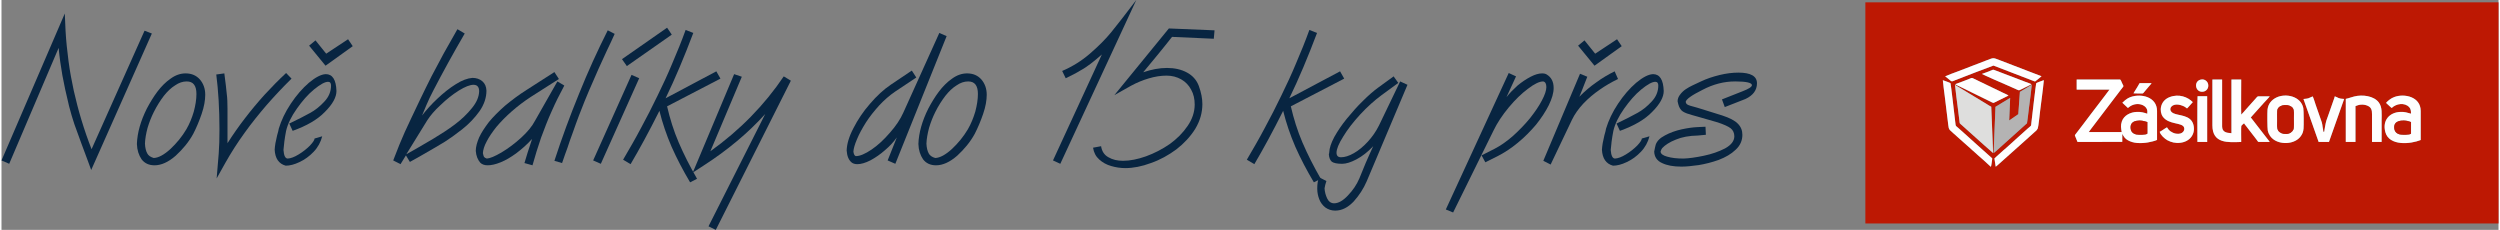 <?xml version="1.0" encoding="UTF-8"?>
<!DOCTYPE svg PUBLIC "-//W3C//DTD SVG 1.1//EN" "http://www.w3.org/Graphics/SVG/1.1/DTD/svg11.dtd">
<!-- Creator: CorelDRAW -->
<svg xmlns="http://www.w3.org/2000/svg" xml:space="preserve" width="2001px" height="184px" version="1.1" style="shape-rendering:geometricPrecision; text-rendering:geometricPrecision; image-rendering:optimizeQuality; fill-rule:evenodd; clip-rule:evenodd"
viewBox="0 0 1520.68 140"
 xmlns:xlink="http://www.w3.org/1999/xlink"
 xmlns:xodm="http://www.corel.com/coreldraw/odm/2003">
 <rect x="0" y="0" width="1520.68" height="140" fill="#808080" stroke="none"/>
 <defs>
  <style type="text/css">
   <![CDATA[
    .fil4 {fill:#B4B3B3}
    .fil0 {fill:#BD1803}
    .fil3 {fill:#DEDEDD}
    .fil2 {fill:#FEFEFE}
    .fil1 {fill:white}
    .fil5 {fill:#082541;fill-rule:nonzero}
   ]]>
  </style>
 </defs>
 <g id="Vrstva_x0020_1">

  <g id="_105553354744288">
   <g id="_105553452525376">
    <path class="fil0" d="M1337.41 58.58l5.85 0 0 27.91c-0.38,-0.13 -5.13,-0.04 -5.94,-0.04 0,-1.67 -0.14,-26.98 0.09,-27.87zm64.55 19.7c-0.19,2.12 -0.74,3.35 -1.73,4.7 -3.39,4.73 -11.55,5.33 -16.31,2.13 -1.83,-1.24 -3.29,-3.19 -3.78,-5.73 -0.27,-1.45 -0.3,-10.84 -0.15,-12.51 0.34,-3.49 2.35,-5.94 5.31,-7.43 5.79,-2.87 15.1,-0.84 16.51,6.41 0.28,1.44 0.3,10.79 0.15,12.43l0 0zm25.71 -18.07c1.97,-0.41 3.3,-1.02 5.14,-1.46 5.1,-1.29 11.97,-0.34 14.93,3.59 2.28,3.02 1.75,6.92 1.75,11.19 0,4.29 0,8.6 0,12.92l-5.85 -0.03c-0.03,-5.6 0,-11.2 0,-16.83 0,-2.47 -0.28,-4.33 -3.13,-5.37 -1.08,-0.4 -2.39,-0.59 -3.66,-0.48 -1.59,0.12 -2.07,0.5 -3.28,0.89l0 21.79 -5.9 0 0 -26.21 0 0zm24.51 2.45c0.51,-0.7 1.48,-1.46 2.28,-2.07 0.83,-0.64 1.74,-1.1 2.84,-1.53 6.04,-2.24 16,-0.19 16,8.53l0 17.67c-6.05,2.5 -19.2,3.89 -21.55,-4.82 -1.94,-7.29 2.67,-12.01 9.1,-12.28 2.91,-0.11 4.08,0.42 6.55,1.07 0,-1.73 -0.15,-2.93 -1.12,-3.97 -2.81,-3 -7.95,-2.16 -10.63,0.51 -0.49,-0.26 -2.94,-2.67 -3.47,-3.11l0 0zm-121.2 3.38c-0.3,-0.15 -0.38,-0.32 -0.68,-0.53 -0.78,-0.61 -1.41,-0.88 -2.36,-1.22 -6.26,-2.33 -9.24,2.56 -5.4,4.61 3.2,1.71 10.74,0.86 12.35,7.1 1.4,5.43 -1.94,10.21 -7.97,10.95 -3.02,0.36 -5.58,-0.31 -7.89,-1.54 -1.69,-0.91 -4.22,-3.24 -4.69,-5.14 0.66,-0.25 1.5,-0.91 2.18,-1.33 0.63,-0.38 1.65,-1.14 2.26,-1.4 0.61,1.02 1.27,1.8 2.18,2.46 0.82,0.57 2.03,1.18 3.25,1.39 4.15,0.74 5.82,-2.18 4.85,-4.04 -1.48,-2.79 -9.05,-1.43 -12.69,-6.13 -2.5,-3.25 -1.92,-9.79 4,-12.07 5.73,-2.22 11.08,-0.04 14.14,3.04l-1.71 1.91c-0.3,0.36 -0.49,0.63 -0.85,0.95 -0.38,0.34 -0.57,0.72 -0.97,0.99l0 0zm70.92 -5.75c1.18,-0.15 2.03,-0.13 3.11,-0.49 0.99,-0.33 1.79,-0.86 2.51,-1.09 0.47,0.73 1.48,4.14 1.86,5.24l3.68 10.53c0.25,0.76 0.4,2.05 0.53,2.94 0.08,0.51 0.19,1.03 0.27,1.56 0.17,1.1 0.03,1.21 0.47,1.36 0.3,-0.19 0.21,-0.15 0.3,-0.62 0.02,-0.23 0.06,-0.48 0.1,-0.74 0.09,-0.53 0.17,-1.01 0.26,-1.54 0.65,-3.87 0.95,-4.31 2.36,-8.21l2.75 -7.88c0.28,-0.83 0.72,-1.86 0.89,-2.69 2.22,0.81 2.05,1.44 5.69,1.61l-9.24 26.16 -6.3 0.02 -9.24 -26.16 0 0zm-32.08 11.23l10.07 12.98c0.44,0.55 1.12,1.35 1.46,1.92l-6.73 0.03c-0.4,0 -0.68,-0.62 -1.18,-1.27 -0.43,-0.53 -0.72,-0.95 -1.1,-1.44l-4.44 -5.75c-0.4,-0.51 -0.72,-0.93 -1.1,-1.44 -0.34,-0.42 -0.91,-1.06 -1.08,-1.46 -0.28,0.15 -1.59,1.38 -1.67,1.57 -0.19,0.46 -0.06,8.88 -0.06,9.79 -8.04,0.29 -17.55,1.12 -17.55,-10.07 0,-9.3 0,-18.63 0,-27.93l5.92 0c0,6.34 0,12.69 0,19.03 0,3.17 -0.05,6.39 0,9.54 0.06,3.38 2.43,3.91 5.68,4.1l0 -32.67 5.95 -0.02c0,3.28 -0.13,19.43 0.02,21.35 0.76,-0.63 5.24,-5.96 6.3,-7.02l2.56 -2.85c0.42,-0.4 0.86,-1.25 1.54,-1.25l6.96 0c-0.24,0.51 -3.05,3.36 -3.6,4l-7.95 8.86 0 0zm-156.61 21.69l1.12 -28.16 8.94 -5.41 -0.59 13.72 5.56 -3.83 0.97 -13.57 5.31 -3.2c0.53,-0.31 1.29,-0.84 1.88,-1.07 -0.4,4.73 -1.16,9.72 -1.73,14.44 -0.11,0.78 -0.97,8.6 -1.14,8.92l-12.75 11.48c-1.19,0.95 -6.96,6.41 -7.57,6.68l0 0zm126.14 -44.74c2.31,-0.53 4.13,0.97 4.51,2.83 0.46,2.27 -0.93,4.06 -2.73,4.47 -5.05,1.14 -6.49,-6.24 -1.78,-7.3l0 0zm-68.21 31.97l20.07 0c-0.42,-2.6 -0.76,-3.87 0.08,-6.47 1.25,-3.74 5.29,-5.69 9.14,-5.81 2.56,-0.09 4.23,0.38 6.36,1.1l0.04 -1.36c-0.02,-3.8 -5.83,-6.17 -10.53,-3.13 -0.5,0.32 -0.91,0.74 -1.31,1l-3.4 -3.2c0.63,-0.4 2.01,-2.38 5.16,-3.51 6.32,-2.24 15.98,-0.06 15.98,8.53l0 17.63c-1.2,0.63 -4.01,1.25 -5.52,1.52 -2.09,0.38 -4.58,0.49 -6.76,0.32 -2.07,-0.19 -3.91,-0.74 -5.48,-1.65 -0.82,-0.47 -1.46,-0.95 -1.94,-1.56 -1.06,-1.34 -0.85,-1.4 -1.23,-1.95 -0.02,-0.04 -0.04,-0.06 -0.06,-0.08 -0.13,-0.17 -0.07,-0.09 -0.17,-0.22l-0.02 4.8 -27.26 0.05 -1.46 -3.6c-0.25,-0.61 -0.1,-0.63 0.24,-1.06 2.91,-3.65 5.96,-7.88 8.86,-11.65 2,-2.6 3.89,-5.11 5.92,-7.76 1.01,-1.31 1.92,-2.53 2.93,-3.84l2.99 -3.98 -19.99 0 0 -6.11 26.43 0c0.41,0 1.04,1.76 1.23,2.16 0.19,0.38 0.36,0.72 0.55,1.12 0.47,0.97 0.53,0.53 -1.42,3.08l-13.44 17.66c-1.02,1.35 -1.93,2.56 -2.98,3.93 -0.34,0.47 -2.8,3.6 -3.01,4.04l0 0zm-81.47 -28.75l19.31 11.67c0.7,0.42 2.13,1.39 2.79,1.65l1.12 28.2 -5.35 -4.71c-0.89,-0.91 -4.44,-3.85 -5.31,-4.76 -0.67,-0.68 -1.52,-1.29 -2.13,-1.9l-2.14 -1.91c-0.8,-0.84 -3.57,-3.1 -4.31,-3.87 -1.23,-1.29 -1.02,-0.25 -1.31,-2.7 -0.3,-2.39 -0.59,-4.78 -0.89,-7.17 -0.59,-4.8 -1.31,-9.7 -1.78,-14.5l0 0zm0.13 -0.43c2.75,-0.91 5.82,-2.18 8.56,-3.23 0.74,-0.28 1.44,-0.76 2.1,-0.45l17.91 8.65c0.84,0.4 3.36,1.5 3.91,1.95l-8.08 4.01c-1.5,0.7 -0.78,0.74 -4.12,-0.88l-16.24 -7.98c-0.72,-0.36 -3.66,-1.67 -4.04,-2.07l0 0zm108.56 5.58c0.27,-0.4 0.61,-1.01 0.93,-1.52 0.65,-1.06 2.49,-3.95 2.81,-4.69l7.31 0c-0.38,0.61 -0.88,1.12 -1.35,1.67l-2.01 2.37c-0.29,0.36 -0.42,0.53 -0.67,0.8 -0.6,0.66 -1.04,1.44 -1.44,1.44 -1.14,0 -4.72,0.06 -5.58,-0.07zm-83.76 44.62c-0.08,0.1 0.15,0.13 -0.14,0.06l-0.05 -0.32 -0.72 -4.71c0.79,-0.87 1.61,-1.38 2.31,-2.12l3.53 -3.17c0.21,-0.17 0.38,-0.27 0.59,-0.46l5.31 -4.78c0.46,-0.47 0.72,-0.59 1.16,-1.06l7.61 -6.83c0.26,-0.19 0.43,-0.29 0.66,-0.53 1.42,-1.41 1.06,-0.36 1.37,-3.06 0.38,-3.22 2.73,-23.54 2.9,-23.77 0.25,-0.38 4.34,-1.79 4.67,-1.9 -0.55,6 -1.48,12.18 -2.2,18.18 -0.17,1.29 -1.12,10.49 -1.5,11.21 -0.91,1.71 -1.33,1.54 -2.43,2.68 -0.29,0.3 -0.36,0.36 -0.68,0.6l-2.07 1.86c-0.29,0.23 -0.36,0.34 -0.65,0.61l-18.23 16.28c-0.53,0.4 -0.89,0.83 -1.44,1.23l0 0zm-32.33 -52.63c0.6,0.19 4.47,1.57 4.68,1.84 0.21,0.3 2.51,20.51 2.91,23.77 0.36,2.98 0.09,1.81 1.93,3.57l5.33 4.76c1.41,1.37 2.75,2.43 4.1,3.68 0.25,0.21 0.34,0.35 0.59,0.57l8.23 7.35c0.78,0.72 1.62,1.34 2.34,2.12 -0.1,1.29 -0.57,4.54 -0.82,5.01 0,0.02 -0.02,0.06 -0.04,0.09l-4.66 -4.26c-1.16,-1.05 -5.24,-4.54 -6.13,-5.45 -0.23,-0.23 -0.42,-0.36 -0.69,-0.57 -0.26,-0.21 -0.39,-0.42 -0.64,-0.64l-2.71 -2.38c-0.74,-0.74 -2.47,-2.12 -3.36,-3.01 -0.23,-0.25 -0.44,-0.36 -0.7,-0.59l-2 -1.8c-0.3,-0.25 -0.43,-0.44 -0.72,-0.67 -0.47,-0.36 -0.91,-0.81 -1.38,-1.19l-1.98 -1.84c-0.72,-0.91 -0.79,-1.65 -0.94,-2.87l-2.24 -18.31c-0.36,-3.01 -0.86,-6.2 -1.1,-9.18l0 0zm23.81 -3.81c0.89,-0.21 4.44,-1.67 5.8,-2.19 0.95,-0.36 0.86,-0.55 1.84,-0.17 2.51,0.99 5.03,1.88 7.54,2.87l11.32 4.32c1.18,0.44 2.68,0.95 3.74,1.45l-3.68 1.82c-4.57,2.18 -3.41,2.22 -5.6,1.27l-5.73 -2.54c-0.24,-0.1 -14.85,-6.42 -15.23,-6.83l0 0zm-22.39 1.44c2.28,-1.03 4.91,-1.9 7.27,-2.81l18.21 -7c4.25,-1.65 3.66,-1.54 7.8,0.02l25.42 9.77 -2.9 2.37c-0.95,0.78 -0.89,0.93 -1.54,0.68l-24.85 -9.56c-0.29,-0.02 -19.89,7.61 -22.98,8.79 -1.63,0.62 -2.22,1.15 -2.9,0.6l-3.53 -2.86 0 0zm-48.59 89.63l385.58 0 0 -134.66 -385.58 0 0 134.66z"/>
    <path class="fil1" d="M1306.83 81.35c-0.57,0.89 -5.66,0.8 -6.8,0.53 -2.08,-0.53 -3.39,-1.78 -3.43,-4.23 -0.06,-2.45 1.46,-3.7 3.64,-4.08 2.64,-0.49 4.37,0.1 6.59,0.76l0 7.02 0 0zm-35.69 -0.91c0.21,-0.44 2.67,-3.57 3.01,-4.04 1.05,-1.37 1.96,-2.58 2.98,-3.93l13.44 -17.66c1.95,-2.55 1.89,-2.11 1.42,-3.08 -0.19,-0.4 -0.36,-0.74 -0.55,-1.12 -0.19,-0.4 -0.82,-2.16 -1.23,-2.16l-26.43 0 0 6.11 19.99 0 -2.99 3.98c-1.01,1.31 -1.92,2.53 -2.93,3.84 -2.03,2.65 -3.92,5.16 -5.92,7.76 -2.9,3.77 -5.95,8 -8.86,11.65 -0.34,0.43 -0.49,0.45 -0.24,1.06l1.46 3.6 27.26 -0.05 0.02 -4.8c0.1,0.13 0.04,0.05 0.17,0.21 0.02,0.03 0.04,0.05 0.06,0.09 0.38,0.55 0.17,0.61 1.23,1.95 0.48,0.61 1.12,1.09 1.94,1.56 1.57,0.91 3.41,1.46 5.48,1.65 2.18,0.17 4.67,0.06 6.76,-0.32 1.51,-0.27 4.32,-0.89 5.52,-1.52l0 -17.63c0,-8.59 -9.66,-10.77 -15.98,-8.53 -3.15,1.13 -4.53,3.11 -5.16,3.51l3.4 3.2c0.4,-0.26 0.81,-0.68 1.31,-1 4.7,-3.04 10.51,-0.67 10.53,3.13l-0.04 1.36c-2.13,-0.72 -3.8,-1.19 -6.36,-1.1 -3.85,0.12 -7.89,2.07 -9.14,5.81 -0.84,2.6 -0.5,3.87 -0.08,6.47l-20.07 0 0 0z"/>
    <path class="fil2" d="M1377.77 62.66c0.55,-0.64 3.36,-3.49 3.6,-4l-6.96 0c-0.68,0 -1.12,0.85 -1.54,1.25l-2.56 2.85c-1.06,1.06 -5.54,6.39 -6.3,7.02 -0.15,-1.92 -0.02,-18.07 -0.02,-21.35l-5.95 0.02 0 32.67c-3.25,-0.19 -5.62,-0.72 -5.68,-4.1 -0.05,-3.15 0,-6.37 0,-9.54 0,-6.34 0,-12.69 0,-19.03l-5.92 0c0,9.3 0,18.63 0,27.93 0,11.19 9.51,10.36 17.55,10.07 0,-0.91 -0.13,-9.33 0.06,-9.79 0.08,-0.19 1.4,-1.42 1.67,-1.57 0.17,0.4 0.74,1.04 1.08,1.46 0.38,0.51 0.7,0.93 1.1,1.44l4.44 5.75c0.38,0.49 0.67,0.91 1.1,1.44 0.5,0.65 0.78,1.27 1.18,1.27l6.73 -0.02c-0.34,-0.58 -1.02,-1.38 -1.46,-1.93l-10.07 -12.98 7.95 -8.86 0 0z"/>
    <path class="fil3" d="M1207.54 88.5l5.35 4.71 -1.12 -28.2c-0.66,-0.26 -2.09,-1.23 -2.79,-1.65l-19.31 -11.68c0.47,4.8 1.19,9.71 1.78,14.51 0.3,2.39 0.59,4.78 0.89,7.17 0.29,2.45 0.08,1.41 1.31,2.7 0.74,0.77 3.51,3.03 4.31,3.87l2.14 1.91c0.61,0.61 1.46,1.22 2.13,1.9 0.87,0.91 4.42,3.85 5.31,4.76l0 0z"/>
    <path class="fil4" d="M1213.21 93.21c0.61,-0.27 6.38,-5.73 7.57,-6.68l12.75 -11.48c0.17,-0.32 1.03,-8.14 1.14,-8.92 0.57,-4.72 1.33,-9.71 1.73,-14.44 -0.59,0.23 -1.35,0.76 -1.88,1.07l-5.31 3.2 -0.97 13.57 -5.56 3.83 0.59 -13.72 -8.94 5.41 -1.12 28.16 0 0z"/>
    <path class="fil2" d="M1467.4 81.35c-0.63,0.91 -5.58,0.8 -6.83,0.51 -2.05,-0.51 -3.34,-1.82 -3.42,-4.21 -0.11,-4.1 4.14,-4.48 7.21,-4.14 1.22,0.14 2.03,0.52 3.04,0.82l0 7.02zm-15.22 -18.69c0.53,0.44 2.98,2.85 3.47,3.11 2.68,-2.67 7.82,-3.51 10.63,-0.51 0.97,1.04 1.12,2.24 1.12,3.97 -2.47,-0.65 -3.64,-1.18 -6.55,-1.07 -6.43,0.27 -11.04,4.99 -9.1,12.28 2.35,8.71 15.5,7.32 21.55,4.82l0 -17.67c0,-8.72 -9.96,-10.77 -16.01,-8.53 -1.09,0.43 -2,0.89 -2.83,1.53 -0.8,0.61 -1.77,1.37 -2.28,2.07l0 0z"/>
    <path class="fil2" d="M1390.52 63.95c2.12,-0.13 4.08,0.68 4.93,1.9 0.95,1.4 0.59,4.36 0.59,6.3 0,1.46 0.21,5.67 -0.27,6.73 -0.66,1.48 -2.16,2.58 -4.21,2.72 -2.26,0.15 -4.13,-0.72 -5.01,-2.03 -1.02,-1.5 -0.66,-4.29 -0.66,-6.25 0,-1.48 -0.19,-5.74 0.23,-6.79 0.6,-1.52 2.29,-2.43 4.4,-2.58l0 0zm11.44 14.33c0.15,-1.64 0.13,-10.99 -0.15,-12.43 -1.41,-7.25 -10.72,-9.28 -16.51,-6.41 -2.96,1.49 -4.97,3.94 -5.31,7.43 -0.15,1.67 -0.12,11.06 0.15,12.51 0.49,2.54 1.95,4.49 3.78,5.73 4.76,3.2 12.92,2.6 16.31,-2.13 0.99,-1.35 1.54,-2.58 1.73,-4.7l0 0z"/>
    <path class="fil2" d="M1427.67 60.21l0 26.21 5.9 0 0 -21.79c1.21,-0.39 1.69,-0.77 3.28,-0.89 1.27,-0.11 2.58,0.08 3.66,0.48 2.85,1.04 3.13,2.9 3.13,5.37 0,5.63 -0.03,11.23 0,16.83l5.85 0.03c0,-4.32 0,-8.63 0,-12.92 0,-4.27 0.53,-8.17 -1.75,-11.19 -2.96,-3.93 -9.83,-4.88 -14.93,-3.59 -1.84,0.44 -3.17,1.05 -5.14,1.46l0 0z"/>
    <path class="fil2" d="M1330.98 66.04c0.4,-0.27 0.59,-0.65 0.97,-0.99 0.36,-0.32 0.55,-0.59 0.85,-0.95l1.71 -1.91c-3.06,-3.08 -8.41,-5.26 -14.14,-3.04 -5.92,2.28 -6.49,8.82 -4,12.07 3.64,4.7 11.21,3.34 12.69,6.13 0.97,1.86 -0.7,4.78 -4.85,4.04 -1.22,-0.21 -2.43,-0.82 -3.25,-1.39 -0.91,-0.66 -1.57,-1.44 -2.18,-2.46 -0.61,0.26 -1.63,1.02 -2.26,1.4 -0.68,0.42 -1.52,1.08 -2.18,1.33 0.47,1.9 3,4.23 4.69,5.14 2.31,1.23 4.87,1.9 7.89,1.54 6.03,-0.74 9.37,-5.52 7.97,-10.95 -1.6,-6.24 -9.15,-5.39 -12.35,-7.1 -3.84,-2.05 -0.86,-6.94 5.4,-4.61 0.95,0.34 1.58,0.61 2.36,1.22 0.3,0.21 0.38,0.38 0.68,0.53l0 0z"/>
    <path class="fil2" d="M1411.14 86.45l6.3 -0.03 9.24 -26.15c-3.64,-0.17 -3.47,-0.8 -5.69,-1.61 -0.17,0.83 -0.61,1.86 -0.89,2.69l-2.75 7.88c-1.41,3.9 -1.71,4.34 -2.36,8.21 -0.09,0.53 -0.17,1.01 -0.26,1.54 -0.04,0.26 -0.08,0.51 -0.1,0.74 -0.09,0.47 0,0.43 -0.3,0.62 -0.44,-0.15 -0.3,-0.26 -0.47,-1.36 -0.08,-0.53 -0.19,-1.05 -0.27,-1.56 -0.13,-0.89 -0.27,-2.18 -0.53,-2.94l-3.68 -10.53c-0.38,-1.1 -1.39,-4.51 -1.86,-5.24 -0.72,0.23 -1.52,0.76 -2.51,1.09 -1.08,0.36 -1.93,0.34 -3.11,0.49l9.24 26.16 0 0z"/>
    <path class="fil2" d="M1186.95 50.67c-0.21,-0.27 -4.08,-1.65 -4.68,-1.84 0.24,2.98 0.74,6.17 1.1,9.18l2.24 18.31c0.15,1.22 0.22,1.96 0.94,2.87l1.98 1.84c0.47,0.38 0.91,0.83 1.38,1.19 0.29,0.23 0.42,0.42 0.72,0.67l2 1.8c0.26,0.23 0.47,0.34 0.7,0.59 0.89,0.89 2.62,2.27 3.36,3.01l2.71 2.38c0.25,0.22 0.38,0.43 0.64,0.64 0.27,0.21 0.46,0.34 0.69,0.57 0.89,0.91 4.97,4.4 6.13,5.45l4.66 4.26c0.02,-0.03 0.04,-0.07 0.04,-0.09 0.25,-0.46 0.72,-3.72 0.82,-5.01 -0.72,-0.78 -1.56,-1.4 -2.34,-2.12l-8.23 -7.35c-0.25,-0.22 -0.34,-0.36 -0.59,-0.57 -1.35,-1.25 -2.69,-2.31 -4.1,-3.68l-5.33 -4.76c-1.84,-1.76 -1.57,-0.59 -1.93,-3.57 -0.4,-3.26 -2.7,-23.47 -2.91,-23.77l0 0z"/>
    <path class="fil2" d="M1214.41 101.2l0.19 0.26c0.55,-0.4 0.91,-0.83 1.44,-1.23l18.23 -16.28c0.29,-0.27 0.36,-0.38 0.65,-0.61l2.07 -1.86c0.32,-0.24 0.39,-0.3 0.68,-0.6 1.1,-1.14 1.52,-0.97 2.43,-2.68 0.38,-0.72 1.33,-9.92 1.5,-11.21 0.72,-6 1.65,-12.18 2.2,-18.18 -0.33,0.11 -4.42,1.52 -4.67,1.9 -0.17,0.24 -2.52,20.55 -2.9,23.77 -0.31,2.7 0.05,1.65 -1.37,3.06 -0.23,0.24 -0.4,0.34 -0.66,0.53l-7.61 6.83c-0.44,0.47 -0.7,0.59 -1.16,1.06l-5.31 4.78c-0.21,0.19 -0.38,0.29 -0.59,0.46l-3.53 3.17c-0.7,0.75 -1.52,1.25 -2.31,2.12l0.72 4.71 0 0z"/>
    <path class="fil2" d="M1183.69 46.46l3.53 2.86c0.68,0.55 1.27,0.02 2.9,-0.6 3.09,-1.18 22.69,-8.81 22.98,-8.79l24.85 9.56c0.65,0.25 0.59,0.1 1.54,-0.68l2.9 -2.37 -25.42 -9.77c-4.14,-1.56 -3.55,-1.67 -7.8,-0.02l-18.21 7c-2.36,0.91 -4.99,1.78 -7.27,2.81l0 0z"/>
    <path class="fil2" d="M1189.8 51.26c0.38,0.4 3.32,1.72 4.04,2.07l16.24 7.98c3.34,1.62 2.62,1.58 4.12,0.88l8.08 -4.01c-0.55,-0.45 -3.07,-1.55 -3.91,-1.95l-17.91 -8.65c-0.66,-0.31 -1.35,0.17 -2.1,0.45 -2.74,1.05 -5.81,2.32 -8.56,3.23l0 0z"/>
    <path class="fil2" d="M1337.41 58.58c-0.23,0.89 -0.09,26.2 -0.09,27.87 0.81,0 5.56,-0.09 5.94,0.04l0 -27.91 -5.85 0z"/>
    <path class="fil0" d="M1390.52 63.95c-2.11,0.15 -3.8,1.06 -4.4,2.58 -0.42,1.06 -0.23,5.31 -0.23,6.79 0,1.96 -0.36,4.75 0.66,6.25 0.88,1.31 2.75,2.18 5.01,2.03 2.05,-0.14 3.55,-1.24 4.21,-2.72 0.48,-1.06 0.27,-5.27 0.27,-6.73 0,-1.94 0.36,-4.9 -0.59,-6.3 -0.85,-1.22 -2.81,-2.03 -4.93,-1.9l0 0z"/>
    <path class="fil2" d="M1206.08 45.02c0.38,0.41 14.99,6.73 15.23,6.83l5.73 2.54c2.19,0.95 1.03,0.91 5.6,-1.27l3.68 -1.82c-1.06,-0.5 -2.56,-1.01 -3.74,-1.45l-11.32 -4.32c-2.51,-0.99 -5.03,-1.88 -7.54,-2.87 -0.98,-0.38 -0.89,-0.19 -1.84,0.17 -1.36,0.52 -4.91,1.98 -5.8,2.19l0 0z"/>
    <path class="fil0" d="M1306.83 81.35l0 -7.02c-2.22,-0.66 -3.95,-1.25 -6.59,-0.76 -2.18,0.38 -3.7,1.63 -3.64,4.08 0.04,2.45 1.35,3.7 3.43,4.23 1.14,0.27 6.23,0.36 6.8,-0.53l0 0z"/>
    <path class="fil0" d="M1467.4 81.35l0 -7.02c-1.01,-0.3 -1.82,-0.68 -3.04,-0.82 -3.07,-0.34 -7.32,0.04 -7.21,4.14 0.08,2.39 1.37,3.7 3.42,4.21 1.25,0.29 6.2,0.4 6.83,-0.51z"/>
    <path class="fil2" d="M1339.35 48.47c-4.71,1.06 -3.27,8.44 1.78,7.3 1.8,-0.41 3.19,-2.2 2.73,-4.47 -0.38,-1.86 -2.2,-3.36 -4.51,-2.83l0 0z"/>
    <path class="fil2" d="M1298.36 56.84c0.86,0.13 4.44,0.07 5.58,0.07 0.4,0 0.84,-0.78 1.44,-1.44 0.25,-0.27 0.38,-0.44 0.67,-0.8l2.01 -2.37c0.47,-0.55 0.97,-1.06 1.35,-1.67l-7.31 0c-0.32,0.74 -2.16,3.63 -2.81,4.69 -0.32,0.51 -0.66,1.12 -0.93,1.52z"/>
    <path class="fil4" d="M1214.6 101.46l-0.19 -0.26 0.05 0.32c0.29,0.07 0.06,0.04 0.14,-0.06l0 0z"/>
   </g>
  </g>
  <g id="_105553354648896">
   <path class="fil5" d="M4.69 99.76l-4.67 -2.06 38.53 -89.49 0.46 10.49c0.34,6.27 1.03,12.54 1.82,18.58 0.8,6.16 1.94,12.2 3.2,18.01 1.36,5.93 2.85,11.86 4.67,17.79 1.82,6.04 3.88,11.97 6.16,17.78l32.26 -72.16 4.45 1.71 -36.94 83.11 -2.05 -5.59c-0.92,-2.62 -2.28,-6.15 -3.99,-10.72 -1.71,-4.56 -3.08,-8.43 -4.22,-11.62 -1.03,-3.2 -2.17,-6.73 -3.19,-10.83 -1.83,-7.53 -3.2,-13.8 -4.11,-18.93 -0.91,-5.24 -1.71,-10.72 -2.28,-16.64l-30.1 70.57z"/>
   <path id="_1" class="fil5" d="M116.78 81.51c-2.74,5.02 -6.38,9.35 -10.72,13.34 -4.44,3.88 -8.77,5.82 -12.88,5.82 -3.42,0 -6.04,-1.26 -7.86,-3.65 -1.71,-2.51 -2.74,-5.59 -2.86,-9.35 0.23,-6.84 2.29,-14.02 6.05,-21.55 1.94,-3.65 3.99,-7.07 6.38,-10.26 2.4,-3.19 5.13,-5.93 8.1,-7.98 2.96,-2.16 6.04,-3.19 9.12,-3.19 3.64,0 6.5,1.25 8.66,3.65 2.17,2.51 3.31,5.58 3.31,9.35 0,3.42 -0.69,7.29 -2.17,11.63 -1.48,4.33 -3.19,8.43 -5.13,12.19zm-24.05 -13.22c-1.49,2.96 -2.74,6.16 -3.77,9.58 -0.91,3.42 -1.48,6.61 -1.59,9.57 0.11,2.51 0.57,4.45 1.37,5.93 0.68,1.37 2.05,2.28 3.99,2.85 2.85,-0.11 6.27,-1.94 10.14,-5.47 3.76,-3.54 7.07,-7.53 9.69,-11.97 1.94,-3.31 3.42,-6.96 4.56,-10.83 1.03,-3.88 1.6,-7.41 1.6,-10.72 0,-5.13 -1.94,-7.64 -5.93,-7.64 -2.39,0 -4.79,0.8 -7.07,2.4 -2.39,1.48 -4.67,3.64 -6.84,6.38 -2.16,2.85 -4.22,6.04 -6.15,9.92z"/>
   <path id="_2" class="fil5" d="M137.64 66.35l0 14.48 0 6.38c3.31,-5.24 6.84,-10.26 10.61,-15.16 3.76,-4.9 7.75,-9.69 11.97,-14.36 4.22,-4.56 8.55,-9.01 13.11,-13.23l3.3 3.42c-5.35,5.25 -10.37,10.61 -15.16,16.08 -4.67,5.47 -9.23,11.06 -13.45,16.98 -4.22,5.82 -8.1,11.86 -11.63,18.13l-5.36 9.58 1.26 -15.16c0.34,-4.34 0.45,-9.24 0.45,-14.71 0,-12.43 -0.68,-23.6 -1.94,-33.41l4.91 -0.68c0.79,5.81 1.25,10.03 1.48,12.54 0.34,2.4 0.45,5.47 0.45,9.12z"/>
   <path id="_3" class="fil5" d="M177.32 79.69l-2.05 -4.45c5.24,-2.5 9.46,-4.67 12.54,-6.38 3.19,-1.71 6.04,-3.99 8.78,-6.95 2.73,-2.86 4.1,-6.16 4.1,-9.81 0,-1.48 -0.57,-2.28 -1.82,-2.28 -1.94,0 -4.79,1.6 -8.55,4.67 -3.77,3.08 -7.19,7.07 -10.49,11.75 -3.31,4.67 -5.48,9.12 -6.5,13.45 -0.91,4.67 -1.37,8.55 -1.6,11.63 0.23,3.53 1.14,5.24 2.62,5.24 1.83,-0.11 4,-0.91 6.62,-2.51 2.62,-1.59 4.9,-3.42 6.84,-5.35 1.82,-1.94 2.85,-3.42 2.85,-4.34l4.67 -1.36c-0.91,3.53 -2.62,6.72 -5.24,9.46 -2.62,2.74 -5.47,4.79 -8.67,6.27 -3.07,1.48 -5.93,2.17 -8.32,2.17 -4.22,-1.14 -6.5,-4.45 -6.73,-9.81 0.12,-1.37 0.23,-2.62 0.46,-3.88 0.23,-1.25 0.57,-2.85 1.03,-4.78 0.57,-1.94 0.91,-3.31 1.02,-4.11 1.48,-4.9 3.88,-10.03 7.3,-15.16 3.42,-5.13 7.07,-9.35 11.06,-12.77 3.99,-3.31 7.41,-5.13 10.26,-5.24 4.1,0 6.27,3.42 6.5,10.26 0,3.76 -2.28,7.98 -6.96,12.65 -4.56,4.79 -11.17,8.55 -19.72,11.63z"/>
   <path class="fil5" d="M254.98 60.54c2.28,-4.68 4.56,-9.47 6.95,-14.14 2.51,-4.79 5.02,-9.35 7.41,-13.91 2.51,-4.44 5.36,-9.35 8.32,-14.7l4.45 2.62c-6.84,11.74 -13.11,23.14 -18.92,34.31 -1.71,3.2 -3.2,6.39 -4.45,9.35 -1.26,2.97 -2.17,5.13 -2.62,6.27 2.62,-3.42 5.7,-6.84 9.35,-10.26 3.64,-3.42 7.29,-6.38 11.17,-8.78 3.76,-2.39 7.18,-3.65 10.14,-3.87 2.4,0 4.45,0.68 6.05,2.05 1.59,1.37 2.39,3.19 2.51,5.7 0,4.22 -1.37,8.44 -4.22,12.54 -2.85,3.99 -6.39,7.75 -10.61,11.06 -4.21,3.3 -7.75,5.81 -10.48,7.52 -2.74,1.71 -7.64,4.56 -14.6,8.55l-6.72 3.77 -2.4 -4 -3.3 5.36 -4.45 -2.28c2.62,-6.95 5.02,-12.77 7.07,-17.33 2.05,-4.56 5.24,-11.17 9.35,-19.83zm-8.44 33.4l6.27 -3.53c2.05,-1.26 5.47,-3.2 10.15,-5.93 4.56,-2.74 9,-5.59 13.11,-8.67 4.1,-3.07 7.52,-6.38 10.37,-9.91 2.85,-3.43 4.33,-6.85 4.45,-10.27 0,-2.62 -1.14,-3.99 -3.42,-3.99 -2.17,0 -5.13,1.14 -9.01,3.54 -3.76,2.39 -7.41,5.24 -11.06,8.78 -3.76,3.42 -6.38,6.61 -8.21,9.46l-12.65 20.52z"/>
   <path id="_1_0" class="fil5" d="M291.57 99.07c-1.59,-1.82 -2.51,-4.22 -2.73,-7.18 0,-2.51 0.79,-5.25 2.05,-8.21 1.37,-2.96 3.42,-6.04 5.93,-9.35 2.62,-3.19 5.93,-6.5 9.8,-9.92 3.99,-3.3 8.32,-6.61 13.23,-9.69l16.87 -10.83 2.74 4.22 -16.99 10.83c-4.22,2.74 -8.1,5.7 -11.74,8.89 -3.65,3.2 -6.73,6.39 -9.35,9.47 -2.51,3.19 -4.56,6.15 -5.93,8.89 -1.48,2.73 -2.17,5.13 -2.28,7.07 0.23,1.14 0.45,1.82 0.68,2.28 0.35,0.45 0.91,0.79 1.71,1.02 1.94,-0.11 4.91,-1.36 9.01,-3.76 3.99,-2.39 7.98,-5.36 11.86,-8.89 3.87,-3.54 6.72,-6.96 8.55,-10.49l13.56 -23.83 4.22 2.51c-2.73,5.13 -5.36,10.26 -7.64,15.51 -2.39,5.24 -4.44,10.6 -6.5,16.18 -1.93,5.59 -3.64,11.18 -5.24,16.88l-4.9 -1.37c1.02,-3.65 2.62,-8.55 4.67,-14.71 -3.08,3.42 -6.38,6.27 -9.69,8.78 -3.3,2.4 -6.38,4.22 -9.46,5.47 -3.08,1.26 -5.7,1.83 -7.98,1.83 -1.94,0 -3.42,-0.57 -4.45,-1.6z"/>
   <path id="_2_1" class="fil5" d="M369.21 18.47l4.22 2.16c-1.37,3.08 -2.96,6.5 -4.79,10.27 -1.71,3.87 -3.42,7.52 -5.01,10.94 -1.49,3.53 -2.86,6.5 -3.88,8.89 -1.14,2.51 -2.62,6.05 -4.56,10.72 -1.26,3.08 -2.4,6.04 -3.54,9.01 -1.14,3.07 -2.39,6.38 -3.64,10.03 -1.37,3.76 -2.51,6.84 -3.31,9.46 -0.91,2.51 -2.05,5.59 -3.31,9.35l-4.67 -1.37c4.56,-14.02 9.58,-27.59 15.05,-40.93 5.36,-13.34 11.17,-26.1 17.44,-38.53z"/>
   <path id="_3_2" class="fil5" d="M364.99 99.76l-4.67 -2.06 23.37 -52.1 4.67 2.05 -23.37 52.11zm40.36 -82.89l2.85 4.22 -27.36 19.15 -2.96 -4.21 27.47 -19.16z"/>
   <path id="_4" class="fil5" d="M400.68 67.49c-6.39,12.77 -12.32,23.6 -17.56,32.49l-4.56 -2.73c3.76,-6.39 7.52,-12.89 10.94,-19.38 3.54,-6.5 6.84,-13 10.04,-19.61 3.19,-6.5 6.27,-13.11 9,-19.73 2.85,-6.61 5.59,-13.33 8.1,-20.29l4.67 1.82c-5.47,14.48 -11.06,27.82 -16.87,39.79l30.89 -16.41 2.51 4.44 -32.49 16.88c1.71,7.41 3.99,14.82 7.07,22 3.08,7.18 6.84,14.59 11.17,22.12l-4.22 2.16c-4.33,-7.29 -8.09,-14.48 -11.28,-21.66 -3.08,-7.18 -5.59,-14.48 -7.41,-21.89z"/>
   <path id="_5" class="fil5" d="M446.18 45.15l4.68 1.59 -19.15 45.38c18.01,-12.89 32.94,-28.16 44.69,-45.61l4.33 2.63 -45.72 90.86 -4.44 -2.17 34.54 -68.4c-10.37,11.51 -22.92,22 -37.62,31.47l-6.5 4.21 25.19 -59.96z"/>
   <path class="fil5" d="M517.9 99.07c-1.94,-1.48 -2.97,-3.99 -3.19,-7.41 0.11,-3.88 1.36,-8.32 4.1,-13.57 2.62,-5.13 5.93,-10.14 10.15,-14.93 4.1,-4.79 8.32,-8.67 12.54,-11.52l12.88 -8.66 2.74 4.22 -13 8.66c-3.31,2.28 -6.5,5.02 -9.58,8.33 -3.08,3.42 -5.81,6.84 -8.09,10.37 -2.28,3.65 -4.11,6.95 -5.47,10.26 -1.37,3.19 -2.06,5.7 -2.17,7.52 0.23,1.6 0.68,2.51 1.48,2.74 2.51,0 5.7,-1.37 9.58,-3.99 3.87,-2.62 7.52,-6.04 11.17,-10.26 3.65,-4.1 6.39,-8.21 8.21,-12.31l21.89 -48.46 4.45 1.94 -31.24 77.76 -4.68 -2.06 5.59 -14.02c-1.94,2.74 -4.33,5.36 -7.18,7.75 -2.85,2.51 -5.82,4.56 -8.78,6.16 -3.08,1.6 -5.82,2.39 -8.1,2.39 -1.36,0 -2.5,-0.34 -3.3,-0.91z"/>
   <path id="_1_3" class="fil5" d="M592.7 81.51c-2.73,5.02 -6.38,9.35 -10.71,13.34 -4.45,3.88 -8.78,5.82 -12.88,5.82 -3.42,0 -6.05,-1.26 -7.87,-3.65 -1.71,-2.51 -2.74,-5.59 -2.85,-9.35 0.23,-6.84 2.28,-14.02 6.04,-21.55 1.94,-3.65 3.99,-7.07 6.39,-10.26 2.39,-3.19 5.13,-5.93 8.09,-7.98 2.96,-2.16 6.04,-3.19 9.12,-3.19 3.65,0 6.5,1.25 8.67,3.65 2.16,2.51 3.3,5.58 3.3,9.35 0,3.42 -0.68,7.29 -2.17,11.63 -1.48,4.33 -3.19,8.43 -5.13,12.19zm-24.05 -13.22c-1.48,2.96 -2.74,6.16 -3.76,9.58 -0.91,3.42 -1.48,6.61 -1.6,9.57 0.12,2.51 0.57,4.45 1.37,5.93 0.68,1.37 2.05,2.28 3.99,2.85 2.85,-0.11 6.27,-1.94 10.15,-5.47 3.76,-3.54 7.06,-7.53 9.69,-11.97 1.93,-3.31 3.42,-6.96 4.56,-10.83 1.02,-3.88 1.59,-7.41 1.59,-10.72 0,-5.13 -1.94,-7.64 -5.93,-7.64 -2.39,0 -4.78,0.8 -7.06,2.4 -2.4,1.48 -4.68,3.64 -6.84,6.38 -2.17,2.85 -4.22,6.04 -6.16,9.92z"/>
   <path class="fil5" d="M648.11 47.65l-2.16 -4.44c6.15,-2.62 11.85,-6.16 16.98,-10.6 5.14,-4.45 9.47,-8.78 13,-13.11 3.54,-4.45 8.67,-10.84 15.16,-19.5l-46.28 99.76 -4.45 -2.06 29.76 -64.52c-2.62,2.28 -4.9,4.21 -6.73,5.58 -1.94,1.48 -4.1,2.97 -6.61,4.33 -2.4,1.49 -5.36,2.97 -8.67,4.56z"/>
   <path id="_1_4" class="fil5" d="M738.75 18.47l-0.46 5.13 -25.42 -1.14c-1.82,2.28 -4.56,5.81 -8.32,10.37 -3.76,4.56 -6.84,8.33 -9.24,11.18 5.02,-1.71 9.81,-2.63 14.48,-2.63 4.68,0 8.67,0.92 12.09,2.74 3.42,1.82 5.92,4.56 7.29,8.21 1.48,4.1 2.17,7.75 2.17,11.06 0,5.24 -1.48,10.37 -4.33,15.05 -2.97,4.78 -6.84,8.89 -11.52,12.54 -4.79,3.53 -9.92,6.38 -15.5,8.32 -5.48,2.05 -10.72,3.08 -15.62,3.08 -2.97,0 -5.82,-0.46 -8.55,-1.26 -2.85,-0.79 -5.25,-2.16 -7.3,-3.99 -2.05,-1.82 -3.3,-4.22 -3.76,-7.18l4.9 -0.91c0.46,3.08 1.94,5.36 4.45,6.73 2.51,1.48 5.47,2.16 8.89,2.16 4.22,0 8.89,-0.91 14.02,-2.73 5.02,-1.83 9.92,-4.34 14.37,-7.42 4.44,-3.19 8.09,-6.84 10.94,-11.05 2.85,-4.11 4.33,-8.55 4.33,-13.11 0,-3.31 -0.68,-6.39 -2.16,-9.01 -1.37,-2.62 -3.42,-4.79 -6.04,-6.27 -2.63,-1.48 -5.59,-2.28 -8.9,-2.28 -3.53,0 -7.18,0.57 -10.94,1.71 -3.88,1.14 -7.3,2.62 -10.49,4.33l-10.37 5.82 33.17 -40.59 27.82 1.14z"/>
   <path class="fil5" d="M780.54 67.49c-6.38,12.77 -12.31,23.6 -17.56,32.49l-4.56 -2.73c3.76,-6.39 7.53,-12.89 10.95,-19.38 3.53,-6.5 6.84,-13 10.03,-19.61 3.19,-6.5 6.27,-13.11 9.01,-19.73 2.85,-6.61 5.58,-13.33 8.09,-20.29l4.67 1.82c-5.47,14.48 -11.05,27.82 -16.87,39.79l30.9 -16.41 2.51 4.44 -32.5 16.88c1.71,7.41 3.99,14.82 7.07,22 3.08,7.18 6.84,14.59 11.17,22.12l-4.21 2.16c-4.34,-7.29 -8.1,-14.48 -11.29,-21.66 -3.08,-7.18 -5.59,-14.48 -7.41,-21.89z"/>
   <path id="_1_5" class="fil5" d="M838.23 53.47l9.57 -6.96 2.85 3.99 -10.14 7.42c-4.33,3.19 -8.67,7.06 -13,11.74 -4.22,4.56 -7.75,9.12 -10.37,13.45 -2.74,4.33 -4.11,7.64 -4.11,9.92 0,1.82 0.91,2.74 2.74,2.74 2.28,0 4.9,-0.8 7.86,-2.51 2.85,-1.6 5.7,-3.99 8.44,-6.96 2.74,-2.96 5.02,-6.27 6.84,-9.92l12.88 -26.79 4.45 2.05 -24.85 58.83c-1.94,4.45 -4.56,8.55 -7.98,12.31 -3.54,3.65 -7.19,5.48 -11.18,5.48 -2.28,0 -4.33,-0.69 -6.04,-1.94 -1.59,-1.26 -2.85,-2.85 -3.65,-4.9 -0.8,-2.06 -1.25,-4.22 -1.25,-6.5 0,-2.85 0.34,-5.25 1.14,-6.96l4.44 2.28c-0.56,1.6 -0.91,3.08 -1.13,4.45 0.11,2.17 0.68,4.22 1.59,6.16 0.91,1.93 2.4,2.96 4.22,2.96 2.62,0 5.47,-1.6 8.44,-4.79 3.07,-3.19 5.35,-6.61 6.95,-10.37 0.91,-2.17 2.17,-5.36 3.88,-9.46 1.82,-4.11 3.3,-7.53 4.56,-10.15 -3.31,3.53 -6.73,6.16 -10.15,7.98 -3.42,1.82 -6.38,2.74 -8.78,2.74 -3.08,0 -5.13,-0.46 -6.27,-1.26 -1.02,-0.91 -1.71,-2.39 -1.82,-4.56 0.11,-0.34 0.23,-0.68 0.23,-1.14 0.11,-2.62 1.14,-5.7 3.07,-9.35 2.06,-3.65 4.56,-7.41 7.64,-11.17 3.19,-3.88 6.39,-7.52 9.81,-10.83 3.42,-3.42 6.49,-6.04 9.12,-7.98z"/>
   <path class="fil5" d="M941.04 45.37c2.85,1.71 4.22,4.45 4.22,8.21 0,3.08 -1.02,6.5 -2.96,10.49 -1.94,3.88 -4.56,7.87 -7.76,11.86 -3.3,3.87 -6.95,7.64 -11.17,11.06 -4.1,3.42 -8.21,6.04 -12.2,8.09l-7.52 3.76 -2.28 -4.22 7.87 -3.99c3.76,-1.93 7.52,-4.56 11.4,-7.98 3.76,-3.42 7.18,-6.95 10.26,-10.71 2.96,-3.76 5.47,-7.41 7.18,-10.72 1.82,-3.42 2.74,-6.16 2.74,-8.21 0,-2.05 -0.69,-3.19 -1.94,-3.42 -2.28,0 -5.36,1.48 -9.24,4.45 -3.87,2.85 -7.86,6.72 -11.74,11.4 -3.88,4.67 -7.07,9.46 -9.35,14.25l-24.51 49.71 -4.45 -1.83 38.31 -83.11 4.45 2.05 -5.82 12.66c1.94,-2.51 4.22,-4.79 6.73,-7.07 2.62,-2.17 5.36,-3.99 7.98,-5.36 2.62,-1.37 5.01,-2.05 6.95,-2.05 1.26,0 2.17,0.23 2.85,0.68z"/>
   <path id="_1_6" class="fil5" d="M961.09 58.71c3.19,-3.19 6.5,-6.04 10.15,-8.55 3.53,-2.62 7.29,-4.79 11.17,-6.72l2.05 4.67c-3.99,1.94 -7.75,4.1 -11.29,6.61 -3.64,2.51 -6.84,5.25 -9.8,8.33 -2.96,3.19 -5.25,6.38 -6.96,9.91l-12.99 27.25 -4.45 -2.28 22.35 -53.01 4.44 1.82c-0.79,1.94 -1.71,4.45 -2.96,7.53 -1.14,2.96 -1.83,4.56 -1.94,4.67 0.11,-0.11 0.11,-0.11 0.23,-0.23 0,0 0,0 0,0z"/>
   <path id="_2_7" class="fil5" d="M985.62 79.69l-2.05 -4.45c5.24,-2.5 9.46,-4.67 12.54,-6.38 3.19,-1.71 6.04,-3.99 8.78,-6.95 2.73,-2.86 4.1,-6.16 4.1,-9.81 0,-1.48 -0.57,-2.28 -1.82,-2.28 -1.94,0 -4.79,1.6 -8.55,4.67 -3.77,3.08 -7.19,7.07 -10.49,11.75 -3.31,4.67 -5.47,9.12 -6.5,13.45 -0.91,4.67 -1.37,8.55 -1.6,11.63 0.23,3.53 1.14,5.24 2.63,5.24 1.82,-0.11 3.99,-0.91 6.61,-2.51 2.62,-1.59 4.9,-3.42 6.84,-5.35 1.82,-1.94 2.85,-3.42 2.85,-4.34l4.67 -1.36c-0.91,3.53 -2.62,6.72 -5.24,9.46 -2.62,2.74 -5.47,4.79 -8.67,6.27 -3.07,1.48 -5.92,2.17 -8.32,2.17 -4.22,-1.14 -6.5,-4.45 -6.73,-9.81 0.12,-1.37 0.23,-2.62 0.46,-3.88 0.23,-1.25 0.57,-2.85 1.03,-4.78 0.57,-1.94 0.91,-3.31 1.02,-4.11 1.48,-4.9 3.88,-10.03 7.3,-15.16 3.42,-5.13 7.07,-9.35 11.06,-12.77 3.99,-3.31 7.41,-5.13 10.26,-5.24 4.1,0 6.27,3.42 6.5,10.26 0,3.76 -2.28,7.98 -6.96,12.65 -4.56,4.79 -11.17,8.55 -19.72,11.63z"/>
   <path id="_3_8" class="fil5" d="M1055.75 49.59c-6.72,0 -13.34,1.71 -19.84,5.13 -6.61,3.31 -10.03,5.7 -10.26,7.41 0.12,0.12 0.23,0.34 0.23,0.69 0.34,0.57 0.8,0.91 1.37,1.14 0.68,0.34 1.71,0.57 3.31,1.02 1.48,0.46 2.62,0.69 3.19,0.92l14.25 4.44c4.45,1.48 7.64,3.08 9.46,5.02 1.83,1.82 2.74,4.1 2.74,6.72 0,3.54 -1.37,6.62 -4.11,9.12 -2.73,2.63 -6.15,4.57 -10.26,6.16 -4.1,1.48 -8.21,2.51 -12.31,3.19 -4.1,0.57 -7.52,0.92 -10.49,0.92 -4.79,0 -8.66,-0.69 -11.74,-2.17 -3.08,-1.37 -4.67,-3.76 -4.79,-6.96 0.34,-1.71 0.57,-3.07 0.91,-4.21 0.8,-2.28 2.63,-4.11 5.7,-5.7 2.97,-1.6 6.39,-2.85 10.04,-3.65 3.64,-0.8 6.95,-1.26 9.69,-1.37l4.9 -0.23 0.23 4.9 -4.9 0.46c-5.25,0.11 -9.7,0.91 -13.46,2.51 -3.76,1.48 -6.5,3.3 -8.21,5.13 -0.45,0.57 -0.79,1.25 -1.02,2.16 0.11,1.37 1.48,2.4 4.1,3.08 2.74,0.8 5.93,1.14 9.92,1.14 3.31,-0.11 7.41,-0.68 12.31,-1.71 4.91,-1.02 9.12,-2.51 12.89,-4.44 3.76,-2.06 5.7,-4.56 5.7,-7.41 0,-2.06 -0.8,-3.77 -2.28,-4.91 -1.49,-1.14 -4.11,-2.28 -7.76,-3.53l-13.11 -3.76c-1.82,-0.46 -3.19,-0.91 -4.22,-1.26 -1.02,-0.22 -1.93,-0.57 -2.85,-1.02 -0.79,-0.34 -1.48,-0.8 -2.05,-1.37 -0.45,-0.46 -0.91,-1.25 -1.37,-2.17 -0.34,-0.91 -0.68,-2.05 -0.91,-3.3 0,-1.48 0.57,-2.85 1.48,-3.99 0.92,-1.26 2.06,-2.4 3.42,-3.31 1.37,-0.91 2.74,-1.71 4.22,-2.39 1.37,-0.69 3.08,-1.49 5.13,-2.4 3.31,-1.59 7.07,-2.85 11.18,-3.87 4.21,-1.03 7.98,-1.49 11.62,-1.49 7.53,0 11.29,2.17 11.29,6.5 0,4.22 -2.39,7.41 -7.07,9.58l-12.54 4.9 -1.71 -4.67 12.43 -4.91c3.87,-1.48 5.81,-2.73 5.81,-3.76 0,-1.48 -3.42,-2.28 -10.26,-2.28z"/>
   <polygon class="fil5" points="211.06,23.9 213.91,28.12 197.34,40.01 187.34,27.81 191.22,24.59 197.74,32.69 "/>
   <polygon class="fil5" points="983.87,23.9 986.72,28.12 970.15,40.01 960.15,27.81 964.04,24.59 970.55,32.69 "/>
  </g>
 </g>
</svg>
